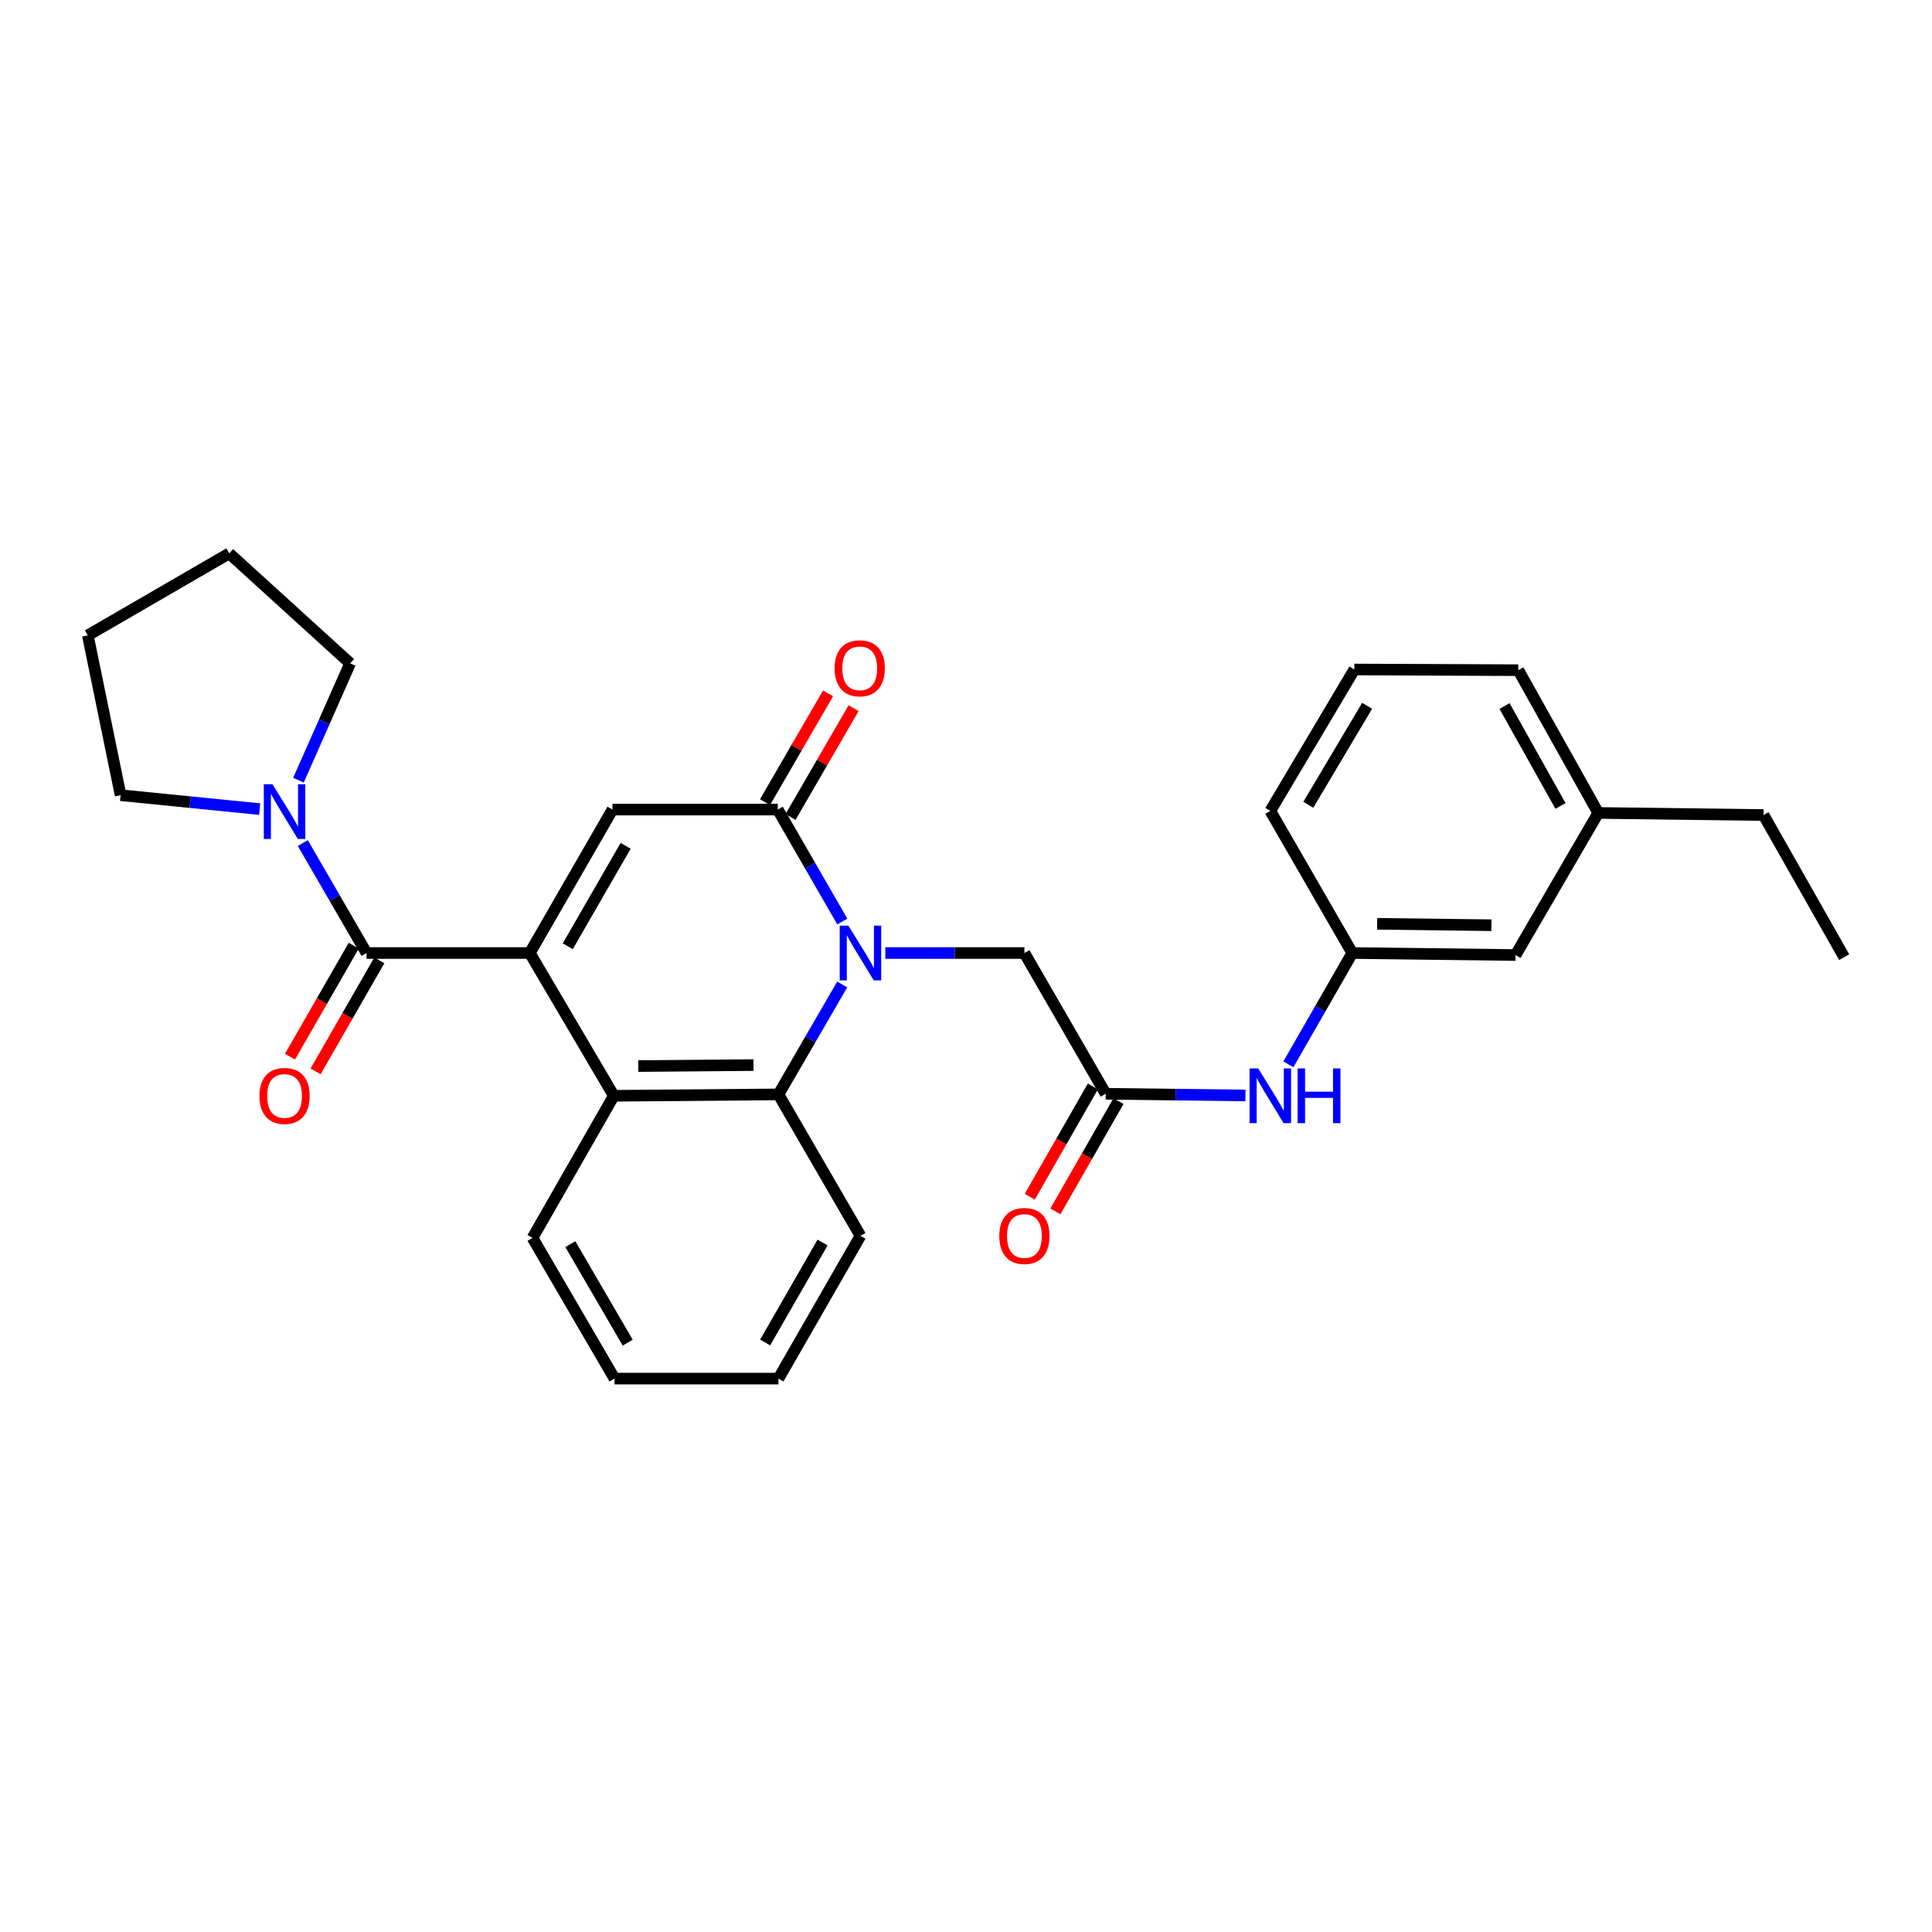 <?xml version='1.0' encoding='iso-8859-1'?>
<svg version='1.1' baseProfile='full'
              xmlns='http://www.w3.org/2000/svg'
                      xmlns:rdkit='http://www.rdkit.org/xml'
                      xmlns:xlink='http://www.w3.org/1999/xlink'
                  xml:space='preserve'
width='1000px' height='1000px' viewBox='0 0 1000 1000'>
<!-- END OF HEADER -->
<rect style='opacity:1.0;fill:#FFFFFF;stroke:none' width='1000' height='1000' x='0' y='0'> </rect>
<path class='bond-2' d='M 274.217,493.285 L 317.012,419.037' style='fill:none;fill-rule:evenodd;stroke:#000000;stroke-width:6px;stroke-linecap:butt;stroke-linejoin:miter;stroke-opacity:1' />
<path class='bond-2' d='M 293.876,489.778 L 323.832,437.805' style='fill:none;fill-rule:evenodd;stroke:#000000;stroke-width:6px;stroke-linecap:butt;stroke-linejoin:miter;stroke-opacity:1' />
<path class='bond-3' d='M 274.217,493.285 L 189.714,493.285' style='fill:none;fill-rule:evenodd;stroke:#000000;stroke-width:6px;stroke-linecap:butt;stroke-linejoin:miter;stroke-opacity:1' />
<path class='bond-4' d='M 274.217,493.285 L 317.708,567.176' style='fill:none;fill-rule:evenodd;stroke:#000000;stroke-width:6px;stroke-linecap:butt;stroke-linejoin:miter;stroke-opacity:1' />
<path class='bond-0' d='M 435.931,509.56 L 419.428,538.012' style='fill:none;fill-rule:evenodd;stroke:#0000FF;stroke-width:6px;stroke-linecap:butt;stroke-linejoin:miter;stroke-opacity:1' />
<path class='bond-0' d='M 419.428,538.012 L 402.924,566.463' style='fill:none;fill-rule:evenodd;stroke:#000000;stroke-width:6px;stroke-linecap:butt;stroke-linejoin:miter;stroke-opacity:1' />
<path class='bond-8' d='M 458.232,493.285 L 494.232,493.285' style='fill:none;fill-rule:evenodd;stroke:#0000FF;stroke-width:6px;stroke-linecap:butt;stroke-linejoin:miter;stroke-opacity:1' />
<path class='bond-8' d='M 494.232,493.285 L 530.231,493.285' style='fill:none;fill-rule:evenodd;stroke:#000000;stroke-width:6px;stroke-linecap:butt;stroke-linejoin:miter;stroke-opacity:1' />
<path class='bond-29' d='M 435.973,476.982 L 419.27,448.01' style='fill:none;fill-rule:evenodd;stroke:#0000FF;stroke-width:6px;stroke-linecap:butt;stroke-linejoin:miter;stroke-opacity:1' />
<path class='bond-29' d='M 419.27,448.01 L 402.568,419.037' style='fill:none;fill-rule:evenodd;stroke:#000000;stroke-width:6px;stroke-linecap:butt;stroke-linejoin:miter;stroke-opacity:1' />
<path class='bond-1' d='M 402.568,419.037 L 317.012,419.037' style='fill:none;fill-rule:evenodd;stroke:#000000;stroke-width:6px;stroke-linecap:butt;stroke-linejoin:miter;stroke-opacity:1' />
<path class='bond-10' d='M 409.178,422.868 L 425.502,394.704' style='fill:none;fill-rule:evenodd;stroke:#000000;stroke-width:6px;stroke-linecap:butt;stroke-linejoin:miter;stroke-opacity:1' />
<path class='bond-10' d='M 425.502,394.704 L 441.827,366.54' style='fill:none;fill-rule:evenodd;stroke:#FF0000;stroke-width:6px;stroke-linecap:butt;stroke-linejoin:miter;stroke-opacity:1' />
<path class='bond-10' d='M 395.957,415.206 L 412.282,387.041' style='fill:none;fill-rule:evenodd;stroke:#000000;stroke-width:6px;stroke-linecap:butt;stroke-linejoin:miter;stroke-opacity:1' />
<path class='bond-10' d='M 412.282,387.041 L 428.606,358.877' style='fill:none;fill-rule:evenodd;stroke:#FF0000;stroke-width:6px;stroke-linecap:butt;stroke-linejoin:miter;stroke-opacity:1' />
<path class='bond-6' d='M 189.714,493.285 L 173.216,464.821' style='fill:none;fill-rule:evenodd;stroke:#000000;stroke-width:6px;stroke-linecap:butt;stroke-linejoin:miter;stroke-opacity:1' />
<path class='bond-6' d='M 173.216,464.821 L 156.718,436.357' style='fill:none;fill-rule:evenodd;stroke:#0000FF;stroke-width:6px;stroke-linecap:butt;stroke-linejoin:miter;stroke-opacity:1' />
<path class='bond-11' d='M 183.088,489.48 L 166.596,518.201' style='fill:none;fill-rule:evenodd;stroke:#000000;stroke-width:6px;stroke-linecap:butt;stroke-linejoin:miter;stroke-opacity:1' />
<path class='bond-11' d='M 166.596,518.201 L 150.105,546.921' style='fill:none;fill-rule:evenodd;stroke:#FF0000;stroke-width:6px;stroke-linecap:butt;stroke-linejoin:miter;stroke-opacity:1' />
<path class='bond-11' d='M 196.34,497.09 L 179.848,525.81' style='fill:none;fill-rule:evenodd;stroke:#000000;stroke-width:6px;stroke-linecap:butt;stroke-linejoin:miter;stroke-opacity:1' />
<path class='bond-11' d='M 179.848,525.81 L 163.356,554.531' style='fill:none;fill-rule:evenodd;stroke:#FF0000;stroke-width:6px;stroke-linecap:butt;stroke-linejoin:miter;stroke-opacity:1' />
<path class='bond-5' d='M 317.708,567.176 L 402.924,566.463' style='fill:none;fill-rule:evenodd;stroke:#000000;stroke-width:6px;stroke-linecap:butt;stroke-linejoin:miter;stroke-opacity:1' />
<path class='bond-5' d='M 330.363,551.789 L 390.014,551.29' style='fill:none;fill-rule:evenodd;stroke:#000000;stroke-width:6px;stroke-linecap:butt;stroke-linejoin:miter;stroke-opacity:1' />
<path class='bond-16' d='M 317.708,567.176 L 275.635,640.728' style='fill:none;fill-rule:evenodd;stroke:#000000;stroke-width:6px;stroke-linecap:butt;stroke-linejoin:miter;stroke-opacity:1' />
<path class='bond-15' d='M 402.924,566.463 L 445.371,639.658' style='fill:none;fill-rule:evenodd;stroke:#000000;stroke-width:6px;stroke-linecap:butt;stroke-linejoin:miter;stroke-opacity:1' />
<path class='bond-18' d='M 134.412,418.794 L 98.418,415.193' style='fill:none;fill-rule:evenodd;stroke:#0000FF;stroke-width:6px;stroke-linecap:butt;stroke-linejoin:miter;stroke-opacity:1' />
<path class='bond-18' d='M 98.418,415.193 L 62.425,411.592' style='fill:none;fill-rule:evenodd;stroke:#000000;stroke-width:6px;stroke-linecap:butt;stroke-linejoin:miter;stroke-opacity:1' />
<path class='bond-19' d='M 154.478,403.824 L 167.856,373.589' style='fill:none;fill-rule:evenodd;stroke:#0000FF;stroke-width:6px;stroke-linecap:butt;stroke-linejoin:miter;stroke-opacity:1' />
<path class='bond-19' d='M 167.856,373.589 L 181.233,343.354' style='fill:none;fill-rule:evenodd;stroke:#000000;stroke-width:6px;stroke-linecap:butt;stroke-linejoin:miter;stroke-opacity:1' />
<path class='bond-7' d='M 572.304,566.124 L 530.231,493.285' style='fill:none;fill-rule:evenodd;stroke:#000000;stroke-width:6px;stroke-linecap:butt;stroke-linejoin:miter;stroke-opacity:1' />
<path class='bond-9' d='M 572.304,566.124 L 608.472,566.57' style='fill:none;fill-rule:evenodd;stroke:#000000;stroke-width:6px;stroke-linecap:butt;stroke-linejoin:miter;stroke-opacity:1' />
<path class='bond-9' d='M 608.472,566.57 L 644.641,567.017' style='fill:none;fill-rule:evenodd;stroke:#0000FF;stroke-width:6px;stroke-linecap:butt;stroke-linejoin:miter;stroke-opacity:1' />
<path class='bond-12' d='M 565.672,562.329 L 549.338,590.878' style='fill:none;fill-rule:evenodd;stroke:#000000;stroke-width:6px;stroke-linecap:butt;stroke-linejoin:miter;stroke-opacity:1' />
<path class='bond-12' d='M 549.338,590.878 L 533.004,619.426' style='fill:none;fill-rule:evenodd;stroke:#FF0000;stroke-width:6px;stroke-linecap:butt;stroke-linejoin:miter;stroke-opacity:1' />
<path class='bond-12' d='M 578.935,569.918 L 562.601,598.466' style='fill:none;fill-rule:evenodd;stroke:#000000;stroke-width:6px;stroke-linecap:butt;stroke-linejoin:miter;stroke-opacity:1' />
<path class='bond-12' d='M 562.601,598.466 L 546.267,627.015' style='fill:none;fill-rule:evenodd;stroke:#FF0000;stroke-width:6px;stroke-linecap:butt;stroke-linejoin:miter;stroke-opacity:1' />
<path class='bond-13' d='M 666.866,550.886 L 683.403,522.086' style='fill:none;fill-rule:evenodd;stroke:#0000FF;stroke-width:6px;stroke-linecap:butt;stroke-linejoin:miter;stroke-opacity:1' />
<path class='bond-13' d='M 683.403,522.086 L 699.941,493.285' style='fill:none;fill-rule:evenodd;stroke:#000000;stroke-width:6px;stroke-linecap:butt;stroke-linejoin:miter;stroke-opacity:1' />
<path class='bond-14' d='M 699.941,493.285 L 784.444,494.329' style='fill:none;fill-rule:evenodd;stroke:#000000;stroke-width:6px;stroke-linecap:butt;stroke-linejoin:miter;stroke-opacity:1' />
<path class='bond-14' d='M 712.806,478.162 L 771.958,478.893' style='fill:none;fill-rule:evenodd;stroke:#000000;stroke-width:6px;stroke-linecap:butt;stroke-linejoin:miter;stroke-opacity:1' />
<path class='bond-21' d='M 699.941,493.285 L 657.511,419.733' style='fill:none;fill-rule:evenodd;stroke:#000000;stroke-width:6px;stroke-linecap:butt;stroke-linejoin:miter;stroke-opacity:1' />
<path class='bond-17' d='M 784.444,494.329 L 827.248,420.777' style='fill:none;fill-rule:evenodd;stroke:#000000;stroke-width:6px;stroke-linecap:butt;stroke-linejoin:miter;stroke-opacity:1' />
<path class='bond-30' d='M 445.371,639.658 L 402.924,713.567' style='fill:none;fill-rule:evenodd;stroke:#000000;stroke-width:6px;stroke-linecap:butt;stroke-linejoin:miter;stroke-opacity:1' />
<path class='bond-30' d='M 425.753,643.134 L 396.04,694.87' style='fill:none;fill-rule:evenodd;stroke:#000000;stroke-width:6px;stroke-linecap:butt;stroke-linejoin:miter;stroke-opacity:1' />
<path class='bond-25' d='M 275.635,640.728 L 318.065,713.567' style='fill:none;fill-rule:evenodd;stroke:#000000;stroke-width:6px;stroke-linecap:butt;stroke-linejoin:miter;stroke-opacity:1' />
<path class='bond-25' d='M 295.203,643.962 L 324.904,694.949' style='fill:none;fill-rule:evenodd;stroke:#000000;stroke-width:6px;stroke-linecap:butt;stroke-linejoin:miter;stroke-opacity:1' />
<path class='bond-23' d='M 827.248,420.777 L 912.812,421.864' style='fill:none;fill-rule:evenodd;stroke:#000000;stroke-width:6px;stroke-linecap:butt;stroke-linejoin:miter;stroke-opacity:1' />
<path class='bond-32' d='M 827.248,420.777 L 785.87,346.886' style='fill:none;fill-rule:evenodd;stroke:#000000;stroke-width:6px;stroke-linecap:butt;stroke-linejoin:miter;stroke-opacity:1' />
<path class='bond-32' d='M 807.708,417.16 L 778.744,365.436' style='fill:none;fill-rule:evenodd;stroke:#000000;stroke-width:6px;stroke-linecap:butt;stroke-linejoin:miter;stroke-opacity:1' />
<path class='bond-27' d='M 62.425,411.592 L 45.455,328.863' style='fill:none;fill-rule:evenodd;stroke:#000000;stroke-width:6px;stroke-linecap:butt;stroke-linejoin:miter;stroke-opacity:1' />
<path class='bond-26' d='M 181.233,343.354 L 118.65,286.433' style='fill:none;fill-rule:evenodd;stroke:#000000;stroke-width:6px;stroke-linecap:butt;stroke-linejoin:miter;stroke-opacity:1' />
<path class='bond-20' d='M 701.011,346.529 L 657.511,419.733' style='fill:none;fill-rule:evenodd;stroke:#000000;stroke-width:6px;stroke-linecap:butt;stroke-linejoin:miter;stroke-opacity:1' />
<path class='bond-20' d='M 707.623,365.316 L 677.173,416.559' style='fill:none;fill-rule:evenodd;stroke:#000000;stroke-width:6px;stroke-linecap:butt;stroke-linejoin:miter;stroke-opacity:1' />
<path class='bond-22' d='M 701.011,346.529 L 785.87,346.886' style='fill:none;fill-rule:evenodd;stroke:#000000;stroke-width:6px;stroke-linecap:butt;stroke-linejoin:miter;stroke-opacity:1' />
<path class='bond-28' d='M 912.812,421.864 L 954.545,495.416' style='fill:none;fill-rule:evenodd;stroke:#000000;stroke-width:6px;stroke-linecap:butt;stroke-linejoin:miter;stroke-opacity:1' />
<path class='bond-24' d='M 402.924,713.567 L 318.065,713.567' style='fill:none;fill-rule:evenodd;stroke:#000000;stroke-width:6px;stroke-linecap:butt;stroke-linejoin:miter;stroke-opacity:1' />
<path class='bond-31' d='M 118.65,286.433 L 45.455,328.863' style='fill:none;fill-rule:evenodd;stroke:#000000;stroke-width:6px;stroke-linecap:butt;stroke-linejoin:miter;stroke-opacity:1' />
<path  class='atom-1' d='M 439.111 479.125
L 448.391 494.125
Q 449.311 495.605, 450.791 498.285
Q 452.271 500.965, 452.351 501.125
L 452.351 479.125
L 456.111 479.125
L 456.111 507.445
L 452.231 507.445
L 442.271 491.045
Q 441.111 489.125, 439.871 486.925
Q 438.671 484.725, 438.311 484.045
L 438.311 507.445
L 434.631 507.445
L 434.631 479.125
L 439.111 479.125
' fill='#0000FF'/>
<path  class='atom-7' d='M 141.024 405.921
L 150.304 420.921
Q 151.224 422.401, 152.704 425.081
Q 154.184 427.761, 154.264 427.921
L 154.264 405.921
L 158.024 405.921
L 158.024 434.241
L 154.144 434.241
L 144.184 417.841
Q 143.024 415.921, 141.784 413.721
Q 140.584 411.521, 140.224 410.841
L 140.224 434.241
L 136.544 434.241
L 136.544 405.921
L 141.024 405.921
' fill='#0000FF'/>
<path  class='atom-10' d='M 651.251 553.016
L 660.531 568.016
Q 661.451 569.496, 662.931 572.176
Q 664.411 574.856, 664.491 575.016
L 664.491 553.016
L 668.251 553.016
L 668.251 581.336
L 664.371 581.336
L 654.411 564.936
Q 653.251 563.016, 652.011 560.816
Q 650.811 558.616, 650.451 557.936
L 650.451 581.336
L 646.771 581.336
L 646.771 553.016
L 651.251 553.016
' fill='#0000FF'/>
<path  class='atom-10' d='M 671.651 553.016
L 675.491 553.016
L 675.491 565.056
L 689.971 565.056
L 689.971 553.016
L 693.811 553.016
L 693.811 581.336
L 689.971 581.336
L 689.971 568.256
L 675.491 568.256
L 675.491 581.336
L 671.651 581.336
L 671.651 553.016
' fill='#0000FF'/>
<path  class='atom-11' d='M 431.997 345.913
Q 431.997 339.113, 435.357 335.313
Q 438.717 331.513, 444.997 331.513
Q 451.277 331.513, 454.637 335.313
Q 457.997 339.113, 457.997 345.913
Q 457.997 352.793, 454.597 356.713
Q 451.197 360.593, 444.997 360.593
Q 438.757 360.593, 435.357 356.713
Q 431.997 352.833, 431.997 345.913
M 444.997 357.393
Q 449.317 357.393, 451.637 354.513
Q 453.997 351.593, 453.997 345.913
Q 453.997 340.353, 451.637 337.553
Q 449.317 334.713, 444.997 334.713
Q 440.677 334.713, 438.317 337.513
Q 435.997 340.313, 435.997 345.913
Q 435.997 351.633, 438.317 354.513
Q 440.677 357.393, 444.997 357.393
' fill='#FF0000'/>
<path  class='atom-12' d='M 134.284 567.256
Q 134.284 560.456, 137.644 556.656
Q 141.004 552.856, 147.284 552.856
Q 153.564 552.856, 156.924 556.656
Q 160.284 560.456, 160.284 567.256
Q 160.284 574.136, 156.884 578.056
Q 153.484 581.936, 147.284 581.936
Q 141.044 581.936, 137.644 578.056
Q 134.284 574.176, 134.284 567.256
M 147.284 578.736
Q 151.604 578.736, 153.924 575.856
Q 156.284 572.936, 156.284 567.256
Q 156.284 561.696, 153.924 558.896
Q 151.604 556.056, 147.284 556.056
Q 142.964 556.056, 140.604 558.856
Q 138.284 561.656, 138.284 567.256
Q 138.284 572.976, 140.604 575.856
Q 142.964 578.736, 147.284 578.736
' fill='#FF0000'/>
<path  class='atom-13' d='M 517.231 639.738
Q 517.231 632.938, 520.591 629.138
Q 523.951 625.338, 530.231 625.338
Q 536.511 625.338, 539.871 629.138
Q 543.231 632.938, 543.231 639.738
Q 543.231 646.618, 539.831 650.538
Q 536.431 654.418, 530.231 654.418
Q 523.991 654.418, 520.591 650.538
Q 517.231 646.658, 517.231 639.738
M 530.231 651.218
Q 534.551 651.218, 536.871 648.338
Q 539.231 645.418, 539.231 639.738
Q 539.231 634.178, 536.871 631.378
Q 534.551 628.538, 530.231 628.538
Q 525.911 628.538, 523.551 631.338
Q 521.231 634.138, 521.231 639.738
Q 521.231 645.458, 523.551 648.338
Q 525.911 651.218, 530.231 651.218
' fill='#FF0000'/>
</svg>
